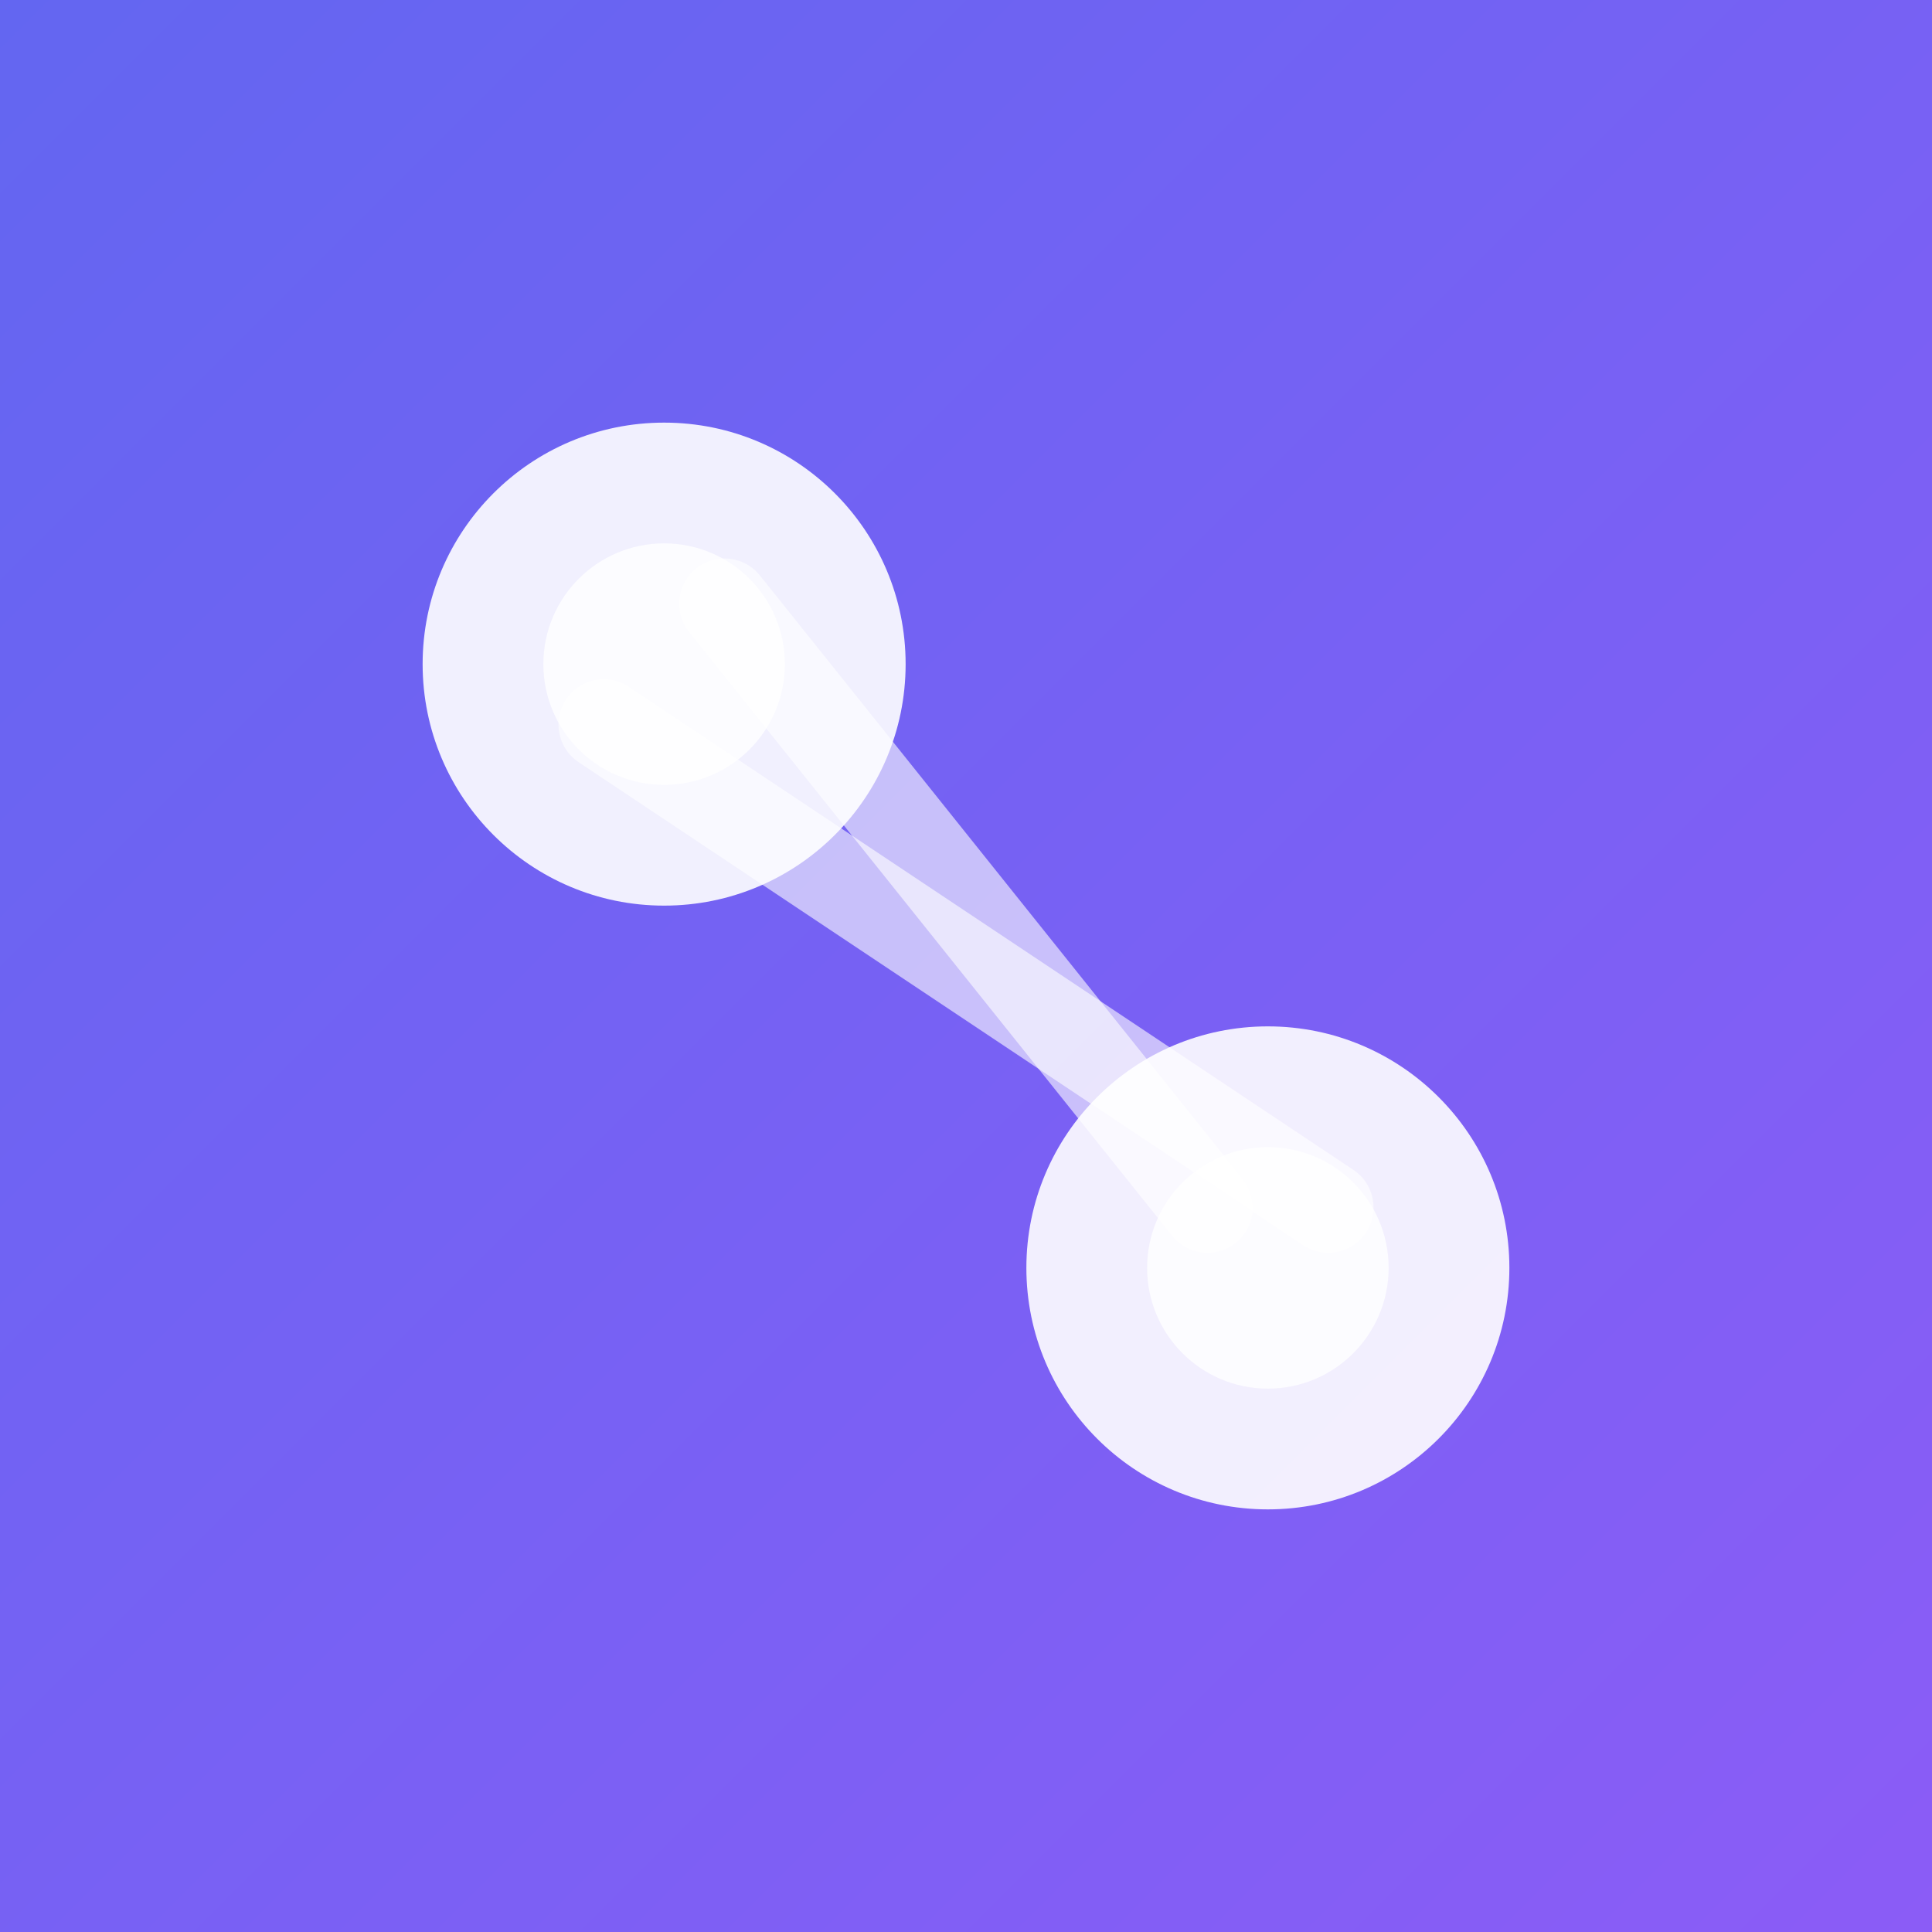 <svg width="32" height="32" viewBox="0 0 32 32" fill="none" xmlns="http://www.w3.org/2000/svg">
  <rect x="0" y="0" width="32" height="32" fill="#333333" stroke="none"/>
  <rect width="32" height="32" fill="url(#gradient)"/>
  <circle cx="11" cy="11" r="4" fill="white" opacity="0.9"/>
  <circle cx="21" cy="21" r="4" fill="white" opacity="0.9"/>
  <path d="M12 10 L20 20" stroke="white" stroke-width="1.5" stroke-linecap="round" opacity="0.6"/>
  <path d="M10 12 L22 20" stroke="white" stroke-width="1.5" stroke-linecap="round" opacity="0.6"/>
  <circle cx="11" cy="11" r="2" fill="white" opacity="0.8"/>
  <circle cx="21" cy="21" r="2" fill="white" opacity="0.8"/>
  <defs>
    <linearGradient id="gradient" x1="0" y1="0" x2="32" y2="32" gradientUnits="userSpaceOnUse">
      <stop offset="0%" stop-color="#6366f1"/>
      <stop offset="100%" stop-color="#8b5cf6"/>
    </linearGradient>
  </defs>
</svg>
